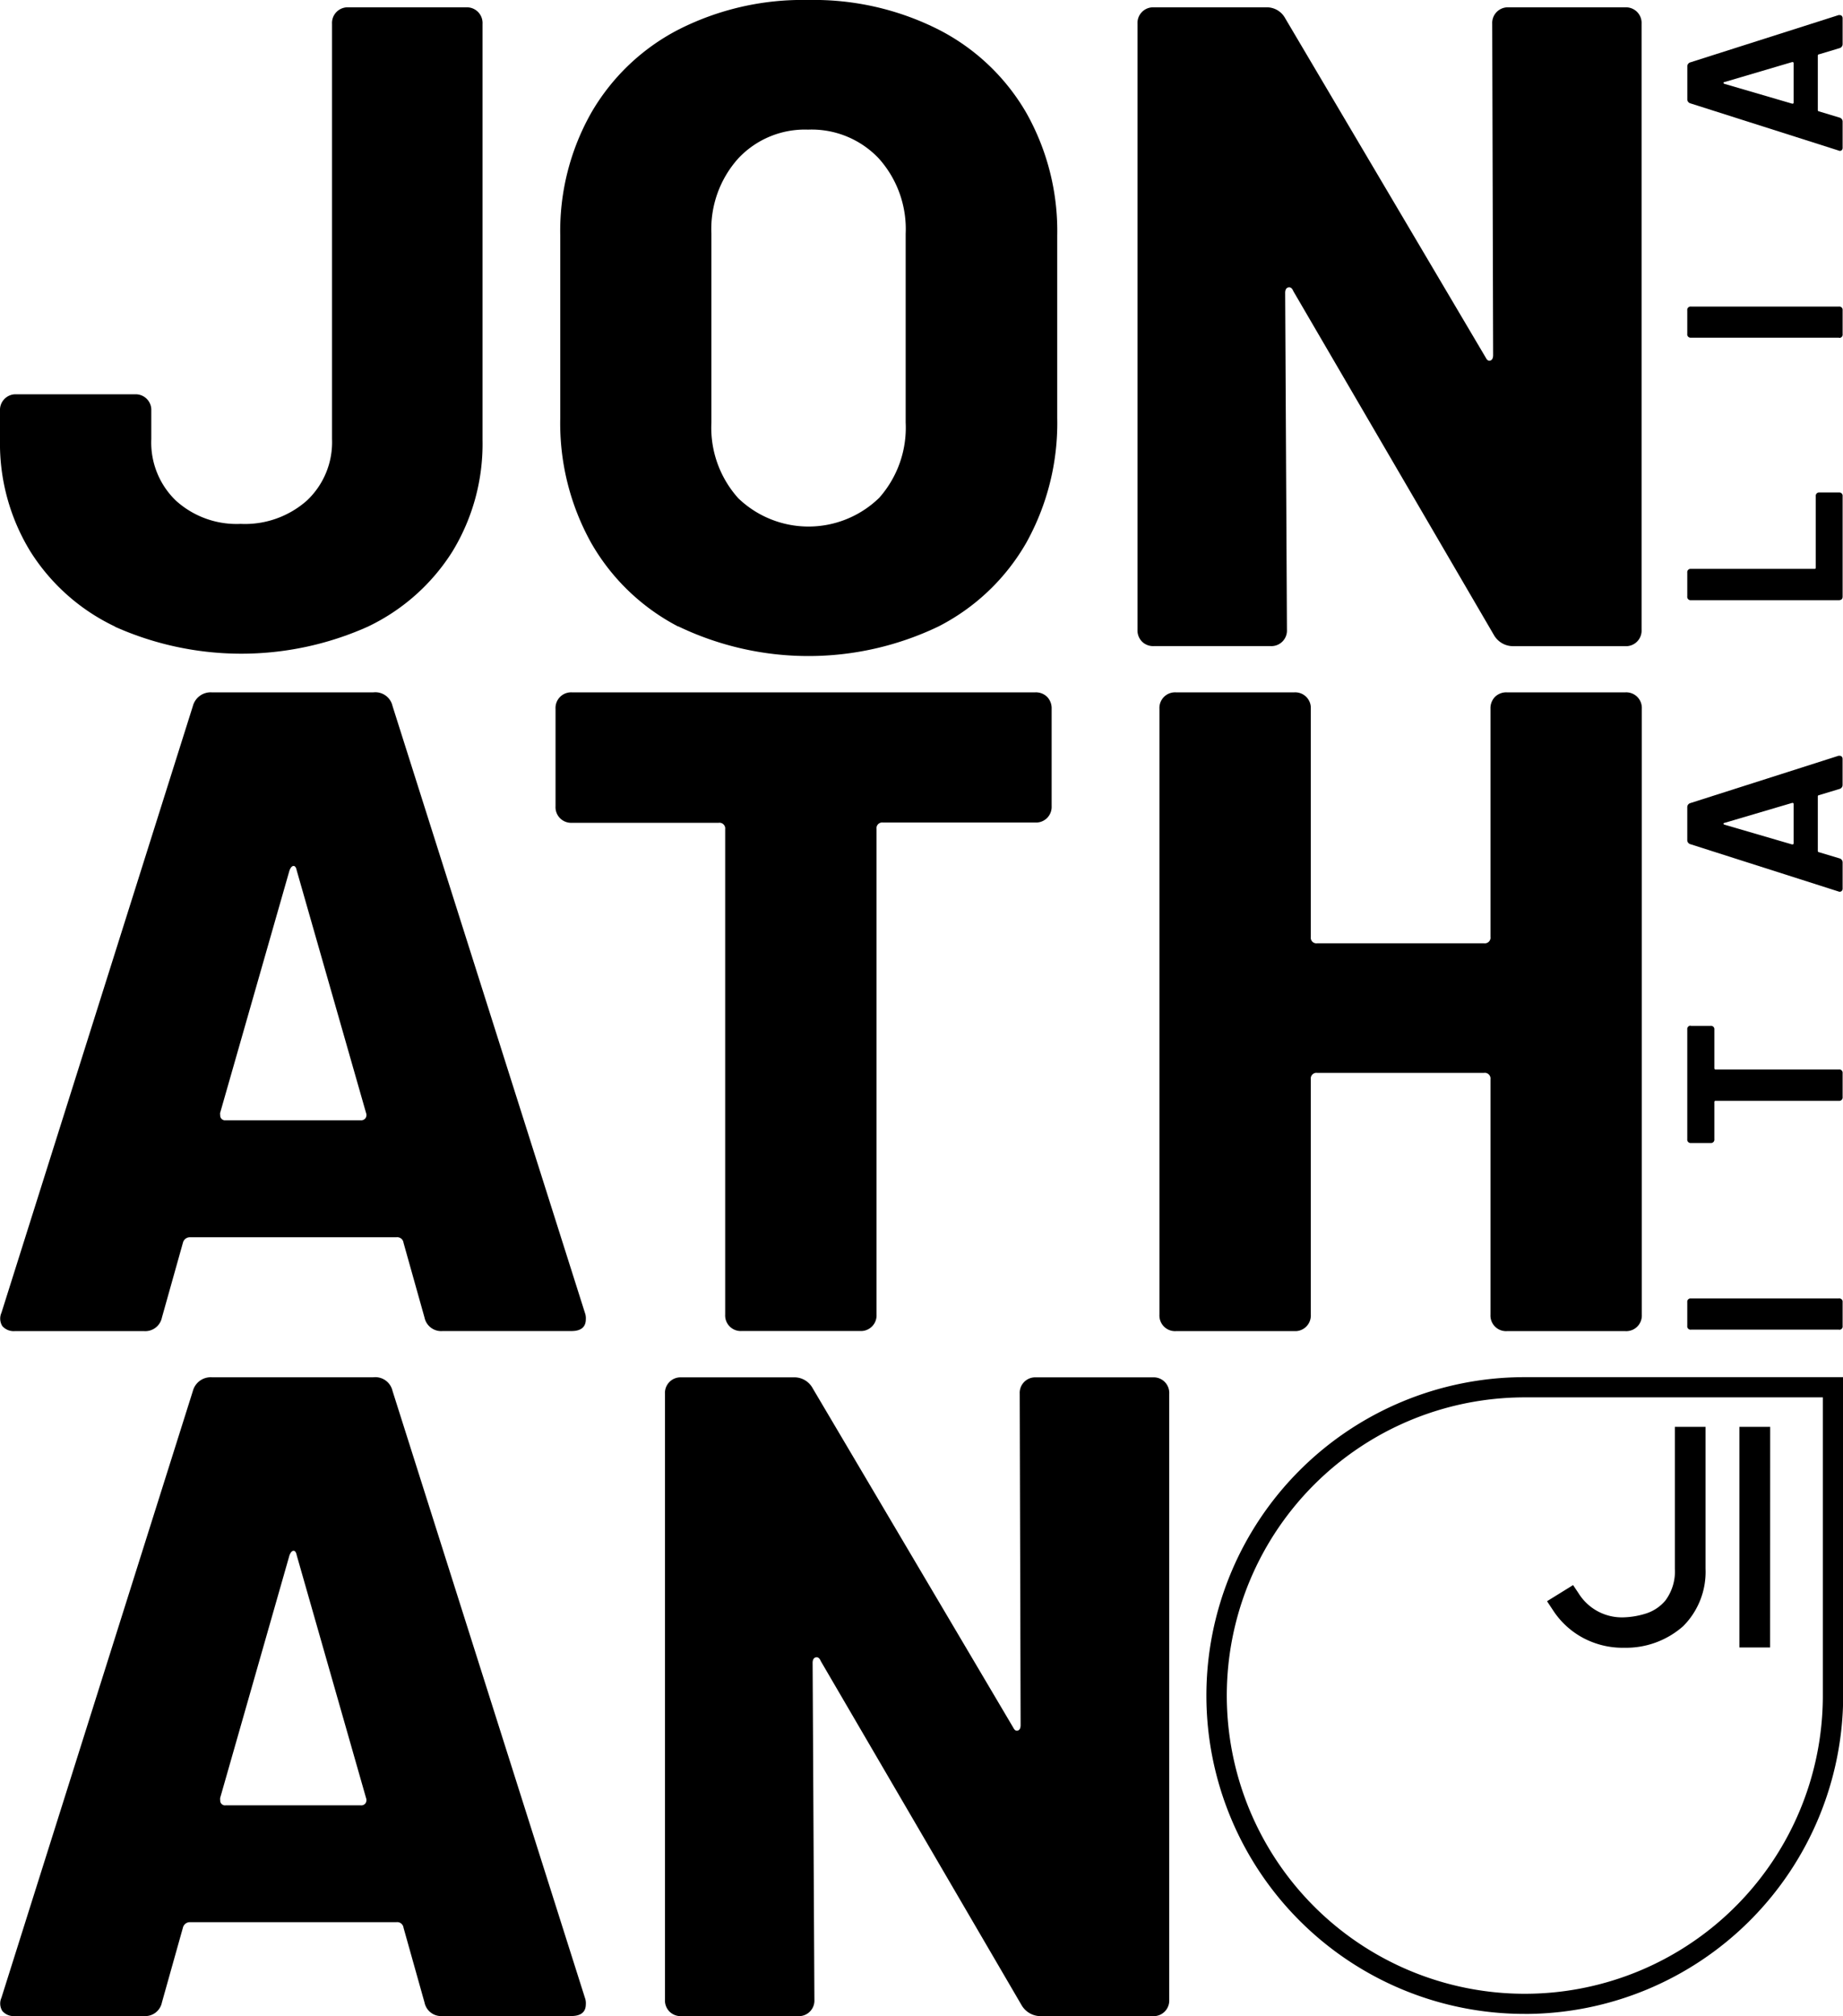 <svg version="1.1" xmlns="http://www.w3.org/2000/svg" viewBox="0 0 487.25 532.71" fill="#000000">
<path d="M30.41,165.55A53.51,53.51,0,0,1,8,145.66,54.55,54.55,0,0,1,0,116.24v-7.72a4.13,4.13,0,0,1,3.9-4.34H35.7A4.13,4.13,0,0,1,40,108.09V116a21.28,21.28,0,0,0,6.51,16.28,23.91,23.91,0,0,0,17.12,6.14,24.69,24.69,0,0,0,17.48-6.14A21.13,21.13,0,0,0,87.78,116V6.28a4.13,4.13,0,0,1,3.9-4.34h31.56a4.13,4.13,0,0,1,4.33,3.91,3.08,3.08,0,0,1,0,.43v110a54.53,54.53,0,0,1-7.95,29.42,53.63,53.63,0,0,1-22.43,19.9,81.88,81.88,0,0,1-66.78,0Z"/>
<path d="M179.32,165.55a56.5,56.5,0,0,1-23-22.06,64.9,64.9,0,0,1-8.2-33V62.23a63.3,63.3,0,0,1,8.2-32.44,56.65,56.65,0,0,1,23-21.94A72.4,72.4,0,0,1,213.68,0a73.14,73.14,0,0,1,34.48,7.83,56.44,56.44,0,0,1,23.15,21.94,63.52,63.52,0,0,1,8.2,32.44v48.23a65,65,0,0,1-8.2,33,56.24,56.24,0,0,1-23.15,22.06,79.48,79.48,0,0,1-68.83,0Zm53-33.88a27.9,27.9,0,0,0,7.12-20V61.74a27.91,27.91,0,0,0-7.12-19.89,24.43,24.43,0,0,0-18.69-7.6,24.11,24.11,0,0,0-18.44,7.6,27.88,27.88,0,0,0-7.11,19.89v49.91a27.85,27.85,0,0,0,7.11,20,26.8,26.8,0,0,0,37.13,0Z"/>
<path d="M301.93,169.53a4.21,4.21,0,0,1-1.2-3.13V6.28a4.13,4.13,0,0,1,3.9-4.34h30.09a5.51,5.51,0,0,1,5.06,2.89l53.05,89.71c.32.64.73.88,1.2.72s.72-.64.72-1.45l-.24-87.54a4.13,4.13,0,0,1,3.91-4.33,3.08,3.08,0,0,1,.43,0h30.86A4.12,4.12,0,0,1,434,5.84a3.09,3.09,0,0,1,0,.43V166.4a4.12,4.12,0,0,1-3.9,4.33,3.08,3.08,0,0,1-.43,0H400.05a5.83,5.83,0,0,1-5.06-2.89L341.93,76.93c-.32-.8-.77-1.12-1.32-1s-.84.64-.84,1.45l.47,89a4.11,4.11,0,0,1-3.9,4.33,3.09,3.09,0,0,1-.43,0H305.05A4.16,4.16,0,0,1,301.93,169.53Z"/>
<path d="M112.23,348.11l-5.55-19.75a1.68,1.68,0,0,0-1.89-1.46H50.29a1.9,1.9,0,0,0-1.93,1.46l-5.55,19.75A4.5,4.5,0,0,1,38,351.7H4a4,4,0,0,1-3.38-1.32,3.74,3.74,0,0,1-.24-3.51L51,186.52A4.87,4.87,0,0,1,56,182.93H98.71a4.66,4.66,0,0,1,5.06,3.59l50.87,160.35a4.06,4.06,0,0,1,.24,1.69c0,2.09-1.29,3.14-3.86,3.13H117A4.5,4.5,0,0,1,112.23,348.11Zm-54-53.55A1.28,1.28,0,0,0,59.29,296H95.34a1.4,1.4,0,0,0,1.32-.6,1.52,1.52,0,0,0,.12-1.33L78.45,230q-.24-1.2-.84-1.2c-.4,0-.77.4-1.08,1.2L58.19,294.08v.48Z"/>
<path d="M276.83,184.12a4.29,4.29,0,0,1,1.2,3.13V213a4.13,4.13,0,0,1-3.91,4.33H233.43a1.5,1.5,0,0,0-1.69,1.28,1.41,1.41,0,0,0,0,.41V347.35a4.13,4.13,0,0,1-3.91,4.33H196.05a4.12,4.12,0,0,1-4.33-3.9,3.08,3.08,0,0,1,0-.43V219.09a1.51,1.51,0,0,0-1.28-1.69,1.41,1.41,0,0,0-.41,0H151.21a4.13,4.13,0,0,1-4.34-3.9,3.09,3.09,0,0,1,0-.43v-25.8a4.13,4.13,0,0,1,3.91-4.34,3.08,3.08,0,0,1,.43,0h122.5A4.21,4.21,0,0,1,276.83,184.12Z"/>
<path d="M395.25,184.12a4.23,4.23,0,0,1,3.13-1.19h31.35a4.12,4.12,0,0,1,4.33,3.9,3.09,3.09,0,0,1,0,.43V347.38a4.12,4.12,0,0,1-3.9,4.33,3.09,3.09,0,0,1-.43,0H398.38a4.12,4.12,0,0,1-4.33-3.9,3.08,3.08,0,0,1,0-.43V285.16a1.51,1.51,0,0,0-1.28-1.69,1.41,1.41,0,0,0-.41,0H348.23a1.5,1.5,0,0,0-1.68,1.28,1.41,1.41,0,0,0,0,.41v62.21a4.13,4.13,0,0,1-3.91,4.34H310.86a4.13,4.13,0,0,1-4.33-3.91,3.08,3.08,0,0,1,0-.43V187.27a4.13,4.13,0,0,1,3.9-4.34,3.08,3.08,0,0,1,.43,0h31.35a4.13,4.13,0,0,1,4.34,3.91v60.71a1.49,1.49,0,0,0,1.27,1.69,1.41,1.41,0,0,0,.41,0h44.13a1.51,1.51,0,0,0,1.69-1.28,1.41,1.41,0,0,0,0-.41V187.27A4.28,4.28,0,0,1,395.25,184.12Z"/>
<path d="M112.23,529.08l-5.55-19.75a1.69,1.69,0,0,0-1.89-1.46H50.29a1.9,1.9,0,0,0-1.93,1.45l-5.55,19.75a4.49,4.49,0,0,1-4.82,3.6H4a3.93,3.93,0,0,1-3.38-1.33,3.72,3.72,0,0,1-.24-3.5L51,367.49A4.88,4.88,0,0,1,56,363.9H98.71a4.66,4.66,0,0,1,5.06,3.59l50.87,160.36a4.06,4.06,0,0,1,.24,1.69q0,3.13-3.86,3.13H117A4.48,4.48,0,0,1,112.23,529.08Zm-54-53.53A1.27,1.27,0,0,0,59.29,477a1.15,1.15,0,0,0,.37,0H95.34a1.37,1.37,0,0,0,1.32-.59,1.52,1.52,0,0,0,.12-1.33L78.45,410.94q-.24-1.2-.84-1.2c-.4,0-.77.4-1.08,1.2L58.2,475.07v.49Z"/>
<path d="M177,531.5a4.22,4.22,0,0,1-1.2-3.13V368.25a4.13,4.13,0,0,1,3.91-4.33h30.08a5.5,5.5,0,0,1,5.07,2.89l53.05,89.7c.32.64.72.89,1.2.73s.72-.64.72-1.46l-.24-87.53a4.11,4.11,0,0,1,3.91-4.33h31.29a4.12,4.12,0,0,1,4.33,3.9,3.09,3.09,0,0,1,0,.43V528.37a4.12,4.12,0,0,1-3.9,4.33H275.15a5.83,5.83,0,0,1-5.06-2.89L217,438.9c-.32-.8-.77-1.12-1.32-1s-.84.64-.84,1.46l.47,89a4.12,4.12,0,0,1-3.9,4.34H180.13A4.24,4.24,0,0,1,177,531.5Z"/>
<path d="M403.13,532.11A84.12,84.12,0,0,1,403,363.87h84.3V448a84.22,84.22,0,0,1-84.12,84.12m0-162.91A78.79,78.79,0,1,0,481.92,448V369.21H403.13Z"/>
<path d="M429.18,435.37h0a22.23,22.23,0,0,1-10.74-2.66,21.66,21.66,0,0,1-7.92-7.35L409,423.07l6.89-4.26,1.43,2.13a13.49,13.49,0,0,0,12,6.39,21.58,21.58,0,0,0,5.58-.93,11.07,11.07,0,0,0,5.42-3.55,12.86,12.86,0,0,0,2.48-8.38V377h8.11v37.53A20.31,20.31,0,0,1,445,429.66a22.81,22.81,0,0,1-15.8,5.7Zm38.8-.08h-8.12V377H468Z"/>
<path d="M486.15,351.32H447.08a.88.88,0,0,1-1-.76.49.49,0,0,1,0-.24v-6.25a.88.88,0,0,1,.75-1h39.32a.88.88,0,0,1,1,.75,1,1,0,0,1,0,.25v6.27a.87.87,0,0,1-.75,1Z"/>
<path d="M447.08,271.05h5.16a.89.89,0,0,1,1,.76,1,1,0,0,1,0,.24v10.18a.32.32,0,0,0,.26.35h32.65a.88.88,0,0,1,1,.75,1,1,0,0,1,0,.24v6.28a.89.89,0,0,1-.75,1H453.59a.31.31,0,0,0-.35.25V301a.89.89,0,0,1-.76,1h-5.4a.89.89,0,0,1-1-.76,1,1,0,0,1,0-.24v-29a.89.89,0,0,1,.74-1Z"/>
<path d="M486.34,208.45l-5.46,1.65a.32.32,0,0,0-.29.35v14.36a.32.32,0,0,0,.28.35h0l5.46,1.64a1.1,1.1,0,0,1,.82,1.12v6.8a.86.86,0,0,1-.32.76.8.8,0,0,1-.79.06l-39.14-12.49a1.11,1.11,0,0,1-.82-1.12v-8.62a1.11,1.11,0,0,1,.82-1.12l39.14-12.49a.83.83,0,0,1,.35,0,.69.69,0,0,1,.55.24.9.9,0,0,1,.2.65v6.81A1.08,1.08,0,0,1,486.34,208.45Zm-12.15,14.37V212.44c0-.24-.14-.34-.41-.29l-17.89,5.28c-.15,0-.24.1-.24.2s.07.18.24.26l17.89,5.22c.27,0,.41-.05.41-.29Z"/>
<path d="M486.15,158.58H447.08a.88.88,0,0,1-1-.76.49.49,0,0,1,0-.24v-6.27a.88.88,0,0,1,.75-1H479.7a.31.31,0,0,0,.35-.26V131.12a.89.89,0,0,1,.75-1h5.35a.89.89,0,0,1,1,.76,1,1,0,0,1,0,.24v26.46C487.16,158.25,486.84,158.58,486.15,158.58Z"/>
<path d="M486.15,89.22H447.08a.88.88,0,0,1-1-.75.53.53,0,0,1,0-.25V82a.88.88,0,0,1,.75-1,1,1,0,0,1,.25,0h39.07a.88.88,0,0,1,1,.75,1,1,0,0,1,0,.25v6.27a.87.87,0,0,1-.72,1A.66.66,0,0,1,486.15,89.22Z"/>
<path d="M486.34,12.72l-5.46,1.64a.32.32,0,0,0-.29.35V29.08a.31.31,0,0,0,.28.34h0l5.46,1.65a1.09,1.09,0,0,1,.82,1.11V39a.87.87,0,0,1-.32.76.82.82,0,0,1-.79,0L446.91,27.31a1.1,1.1,0,0,1-.82-1.11V17.58a1.1,1.1,0,0,1,.82-1.11L486.05,4a.7.7,0,0,1,.35,0,.65.65,0,0,1,.55.23.93.93,0,0,1,.2.66v6.8A1.1,1.1,0,0,1,486.34,12.72ZM474.19,27.08V16.7c0-.24-.14-.33-.41-.29l-17.89,5.28c-.15,0-.24.11-.24.2s.07.19.24.26l17.89,5.23c.27.06.41-.05.41-.29Z"/>
</svg>